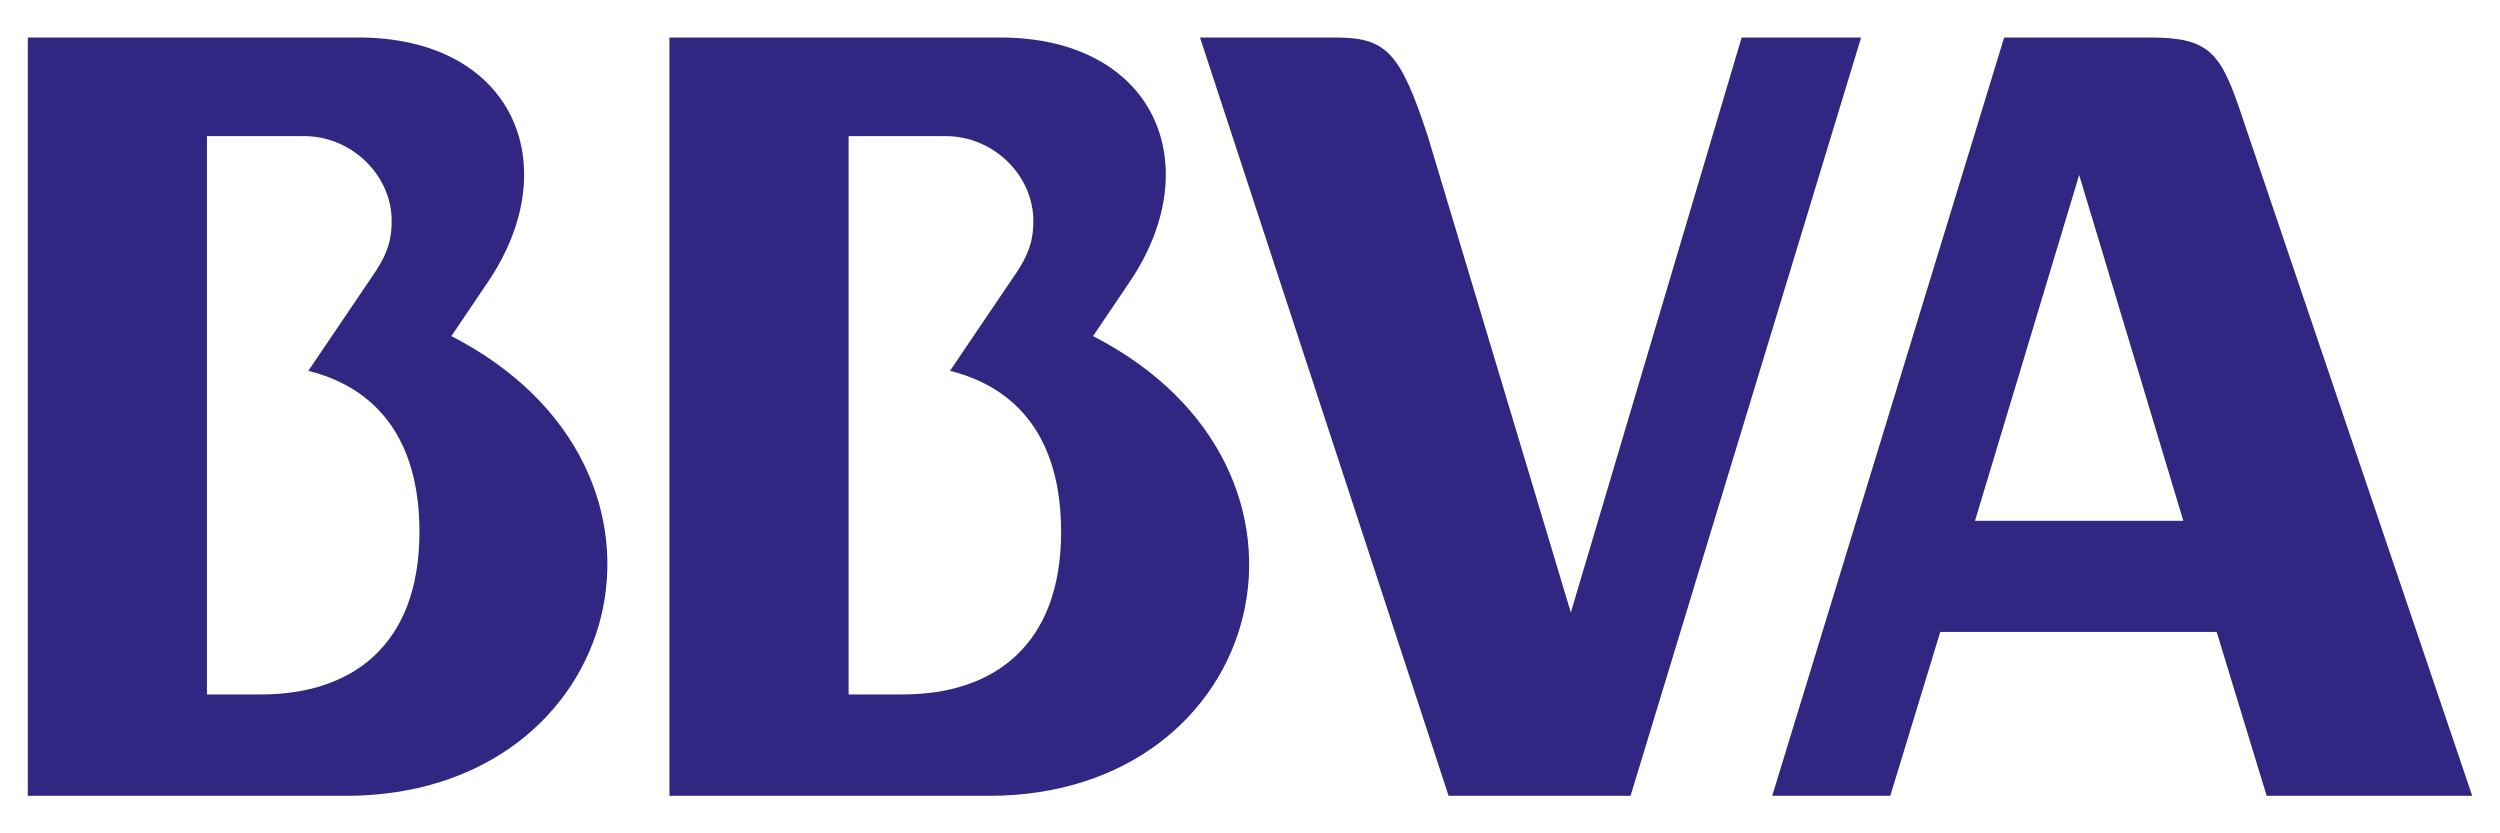 <svg xmlns="http://www.w3.org/2000/svg" xmlns:xlink="http://www.w3.org/1999/xlink" id="Capa_1" x="0px" y="0px" viewBox="0 0 180 60" style="enable-background:new 0 0 180 60;" xml:space="preserve"><style type="text/css">	.st0{fill-rule:evenodd;clip-rule:evenodd;fill:#312782;}</style><g>	<path class="st0" d="M154.8,2.7c4.3,0,5.1,1.1,6.6,5.6l16.6,49h-14.8l-3.6-11.8h-19.9l-3.6,11.8h-8.5l16.7-54.6L154.8,2.7  L154.8,2.7z M157.2,37.5h-15l7.5-24.9L157.2,37.5L157.2,37.5z"></path>	<path class="st0" d="M71.2,57.3H48.2V2.7H72c11.1,0,15,9.1,9.4,17.5l-2.7,4C97.4,33.8,91.3,57.3,71.2,57.3L71.2,57.3z M68.4,26.7  l4.6-6.8c1.2-1.7,1.4-2.8,1.4-4c0-3.3-2.9-6.1-6.3-6.1h-7V50h3.9c6.5,0,11.4-3.5,11.4-11.7C76.4,31.5,73.2,27.9,68.4,26.7  L68.4,26.7z"></path>	<path class="st0" d="M24.9,57.3H2V2.7h23.8c11.1,0,15,9.1,9.4,17.5l-2.7,4C51.2,33.8,45.1,57.3,24.9,57.3L24.9,57.3z M22.2,26.7  l4.6-6.8c1.2-1.7,1.4-2.8,1.4-4c0-3.3-2.9-6.1-6.3-6.1h-7V50h3.9c6.5,0,11.4-3.5,11.4-11.7C30.2,31.5,27,27.9,22.2,26.7L22.2,26.7z  "></path>	<path class="st0" d="M125.4,2.7h8.6l-16.6,54.6l-13.1,0L86.4,2.7l9.7,0c3.7,0,4.7,1,6.7,7.1l10.3,34.3L125.4,2.7L125.4,2.7z"></path></g></svg>